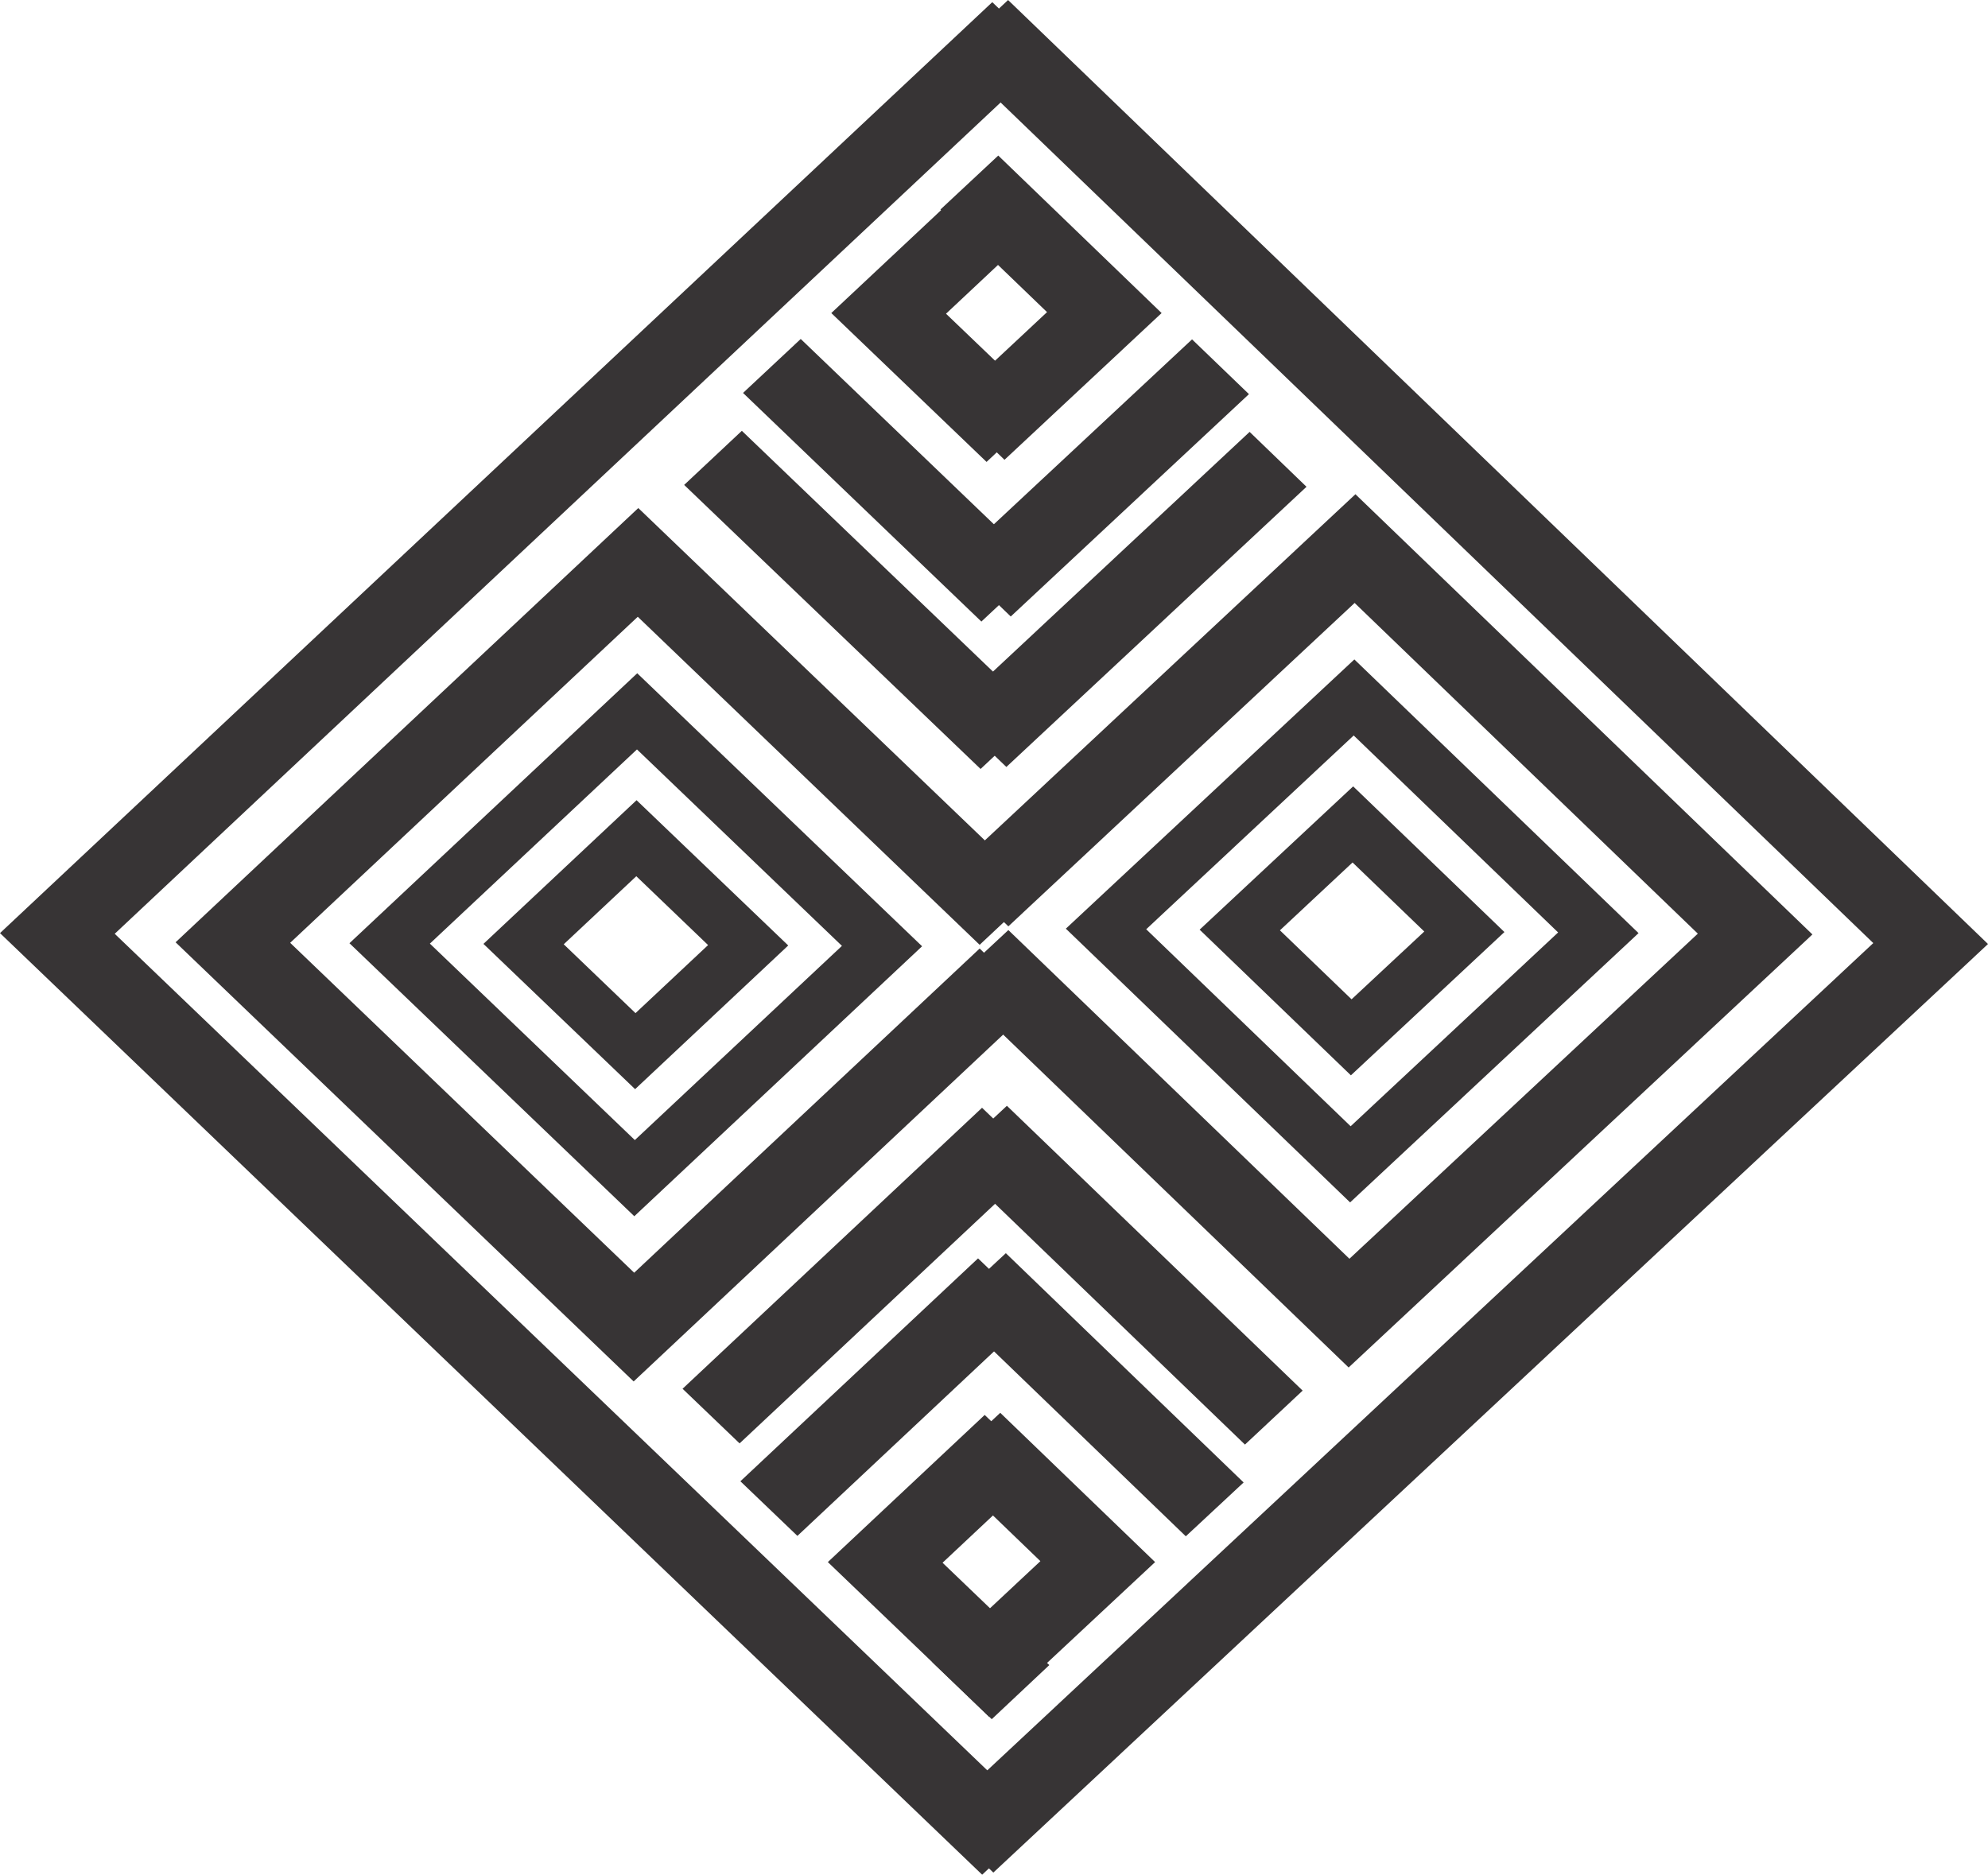 <?xml version="1.0" encoding="UTF-8"?>
<!DOCTYPE svg PUBLIC "-//W3C//DTD SVG 1.1//EN" "http://www.w3.org/Graphics/SVG/1.1/DTD/svg11.dtd">
<!-- Creator: CorelDRAW 2020 (64-Bit) -->
<svg xmlns="http://www.w3.org/2000/svg" xml:space="preserve" width="15.545mm" height="14.66mm" version="1.1" style="shape-rendering:geometricPrecision; text-rendering:geometricPrecision; image-rendering:optimizeQuality; fill-rule:evenodd; clip-rule:evenodd"
viewBox="0 0 149.56 141.04"
 xmlns:xlink="http://www.w3.org/1999/xlink"
 xmlns:xodm="http://www.corel.com/coreldraw/odm/2003">
 <defs>
  <style type="text/css">
   <![CDATA[
    .fil0 {fill:#373435;fill-rule:nonzero}
   ]]>
  </style>
 </defs>
 <g id="Capa_x0020_1">
  <g id="_1842834064592">
   <g>
    <polygon class="fil0" points="78.04,67.01 73.7,71.08 47.98,46.4 21.83,70.93 47.71,95.75 73.7,71.36 77.99,75.47 47.67,103.93 13.21,70.89 48.02,38.22 "/>
    <path class="fil0" d="M47.76 85.77l15.58 -14.61 -15.42 -14.78 -15.58 14.61 15.42 14.78zm21.61 -14.58l-21.65 20.31 -21.43 -20.54 21.65 -20.31 21.43 20.54z"/>
    <path class="fil0" d="M47.81 76.22l5.46 -5.12 -5.4 -5.18 -5.46 5.12 5.4 5.18zm11.49 -5.09l-11.52 10.81 -11.41 -10.93 11.52 -10.81 11.41 10.93z"/>
    <polygon class="fil0" points="78.94,4.27 8.63,70.25 78.23,136.98 73.89,141.04 -0,70.2 74.65,0.16 "/>
    <polygon class="fil0" points="78.17,87.46 55.64,108.59 51.35,104.48 73.88,83.34 "/>
    <polygon class="fil0" points="77.86,98.78 59.99,115.55 55.7,111.44 73.58,94.67 "/>
    <polygon class="fil0" points="78.94,125.27 74.61,129.34 62.28,117.52 74.08,106.45 78.37,110.57 70.91,117.57 "/>
    <polygon class="fil0" points="78.11,53.79 73.77,57.85 51.47,36.48 55.81,32.41 "/>
    <polygon class="fil0" points="78.17,42.7 73.83,46.76 55.9,29.56 60.24,25.5 "/>
    <polygon class="fil0" points="79.29,15.98 71.17,23.6 78.56,30.68 74.22,34.75 62.54,23.55 75,11.87 "/>
   </g>
   <g>
    <polygon class="fil0" points="71.51,74.02 75.86,69.97 101.52,94.7 127.73,70.24 101.91,45.36 75.86,69.69 71.58,65.57 101.97,37.18 136.35,70.3 101.46,102.88 "/>
    <path class="fil0" d="M101.84 55.33l-15.61 14.58 15.38 14.82 15.61 -14.58 -15.38 -14.82zm-21.65 14.53l21.7 -20.25 21.38 20.59 -21.7 20.26 -21.38 -20.59z"/>
    <path class="fil0" d="M101.76 64.88l-5.47 5.11 5.39 5.19 5.47 -5.1 -5.39 -5.19zm-11.51 5.06l11.55 -10.78 11.38 10.96 -11.55 10.78 -11.38 -10.96z"/>
    <polygon class="fil0" points="70.45,136.76 140.93,70.95 71.49,4.06 75.84,0 149.56,71.02 74.73,140.88 "/>
    <polygon class="fil0" points="71.43,53.58 94.01,32.49 98.29,36.62 75.71,57.7 "/>
    <polygon class="fil0" points="71.76,42.25 89.68,25.53 93.96,29.65 76.04,46.38 "/>
    <polygon class="fil0" points="70.75,15.76 75.1,11.7 87.39,23.55 75.57,34.59 71.29,30.47 78.77,23.48 "/>
    <polygon class="fil0" points="71.41,87.24 75.75,83.19 98,104.62 93.66,108.68 "/>
    <polygon class="fil0" points="71.32,98.33 75.67,94.28 93.56,111.53 89.21,115.58 "/>
    <polygon class="fil0" points="70.14,125.05 78.27,117.45 70.9,110.35 75.25,106.29 86.9,117.52 74.42,129.17 "/>
   </g>
  </g>
 </g>
</svg>

